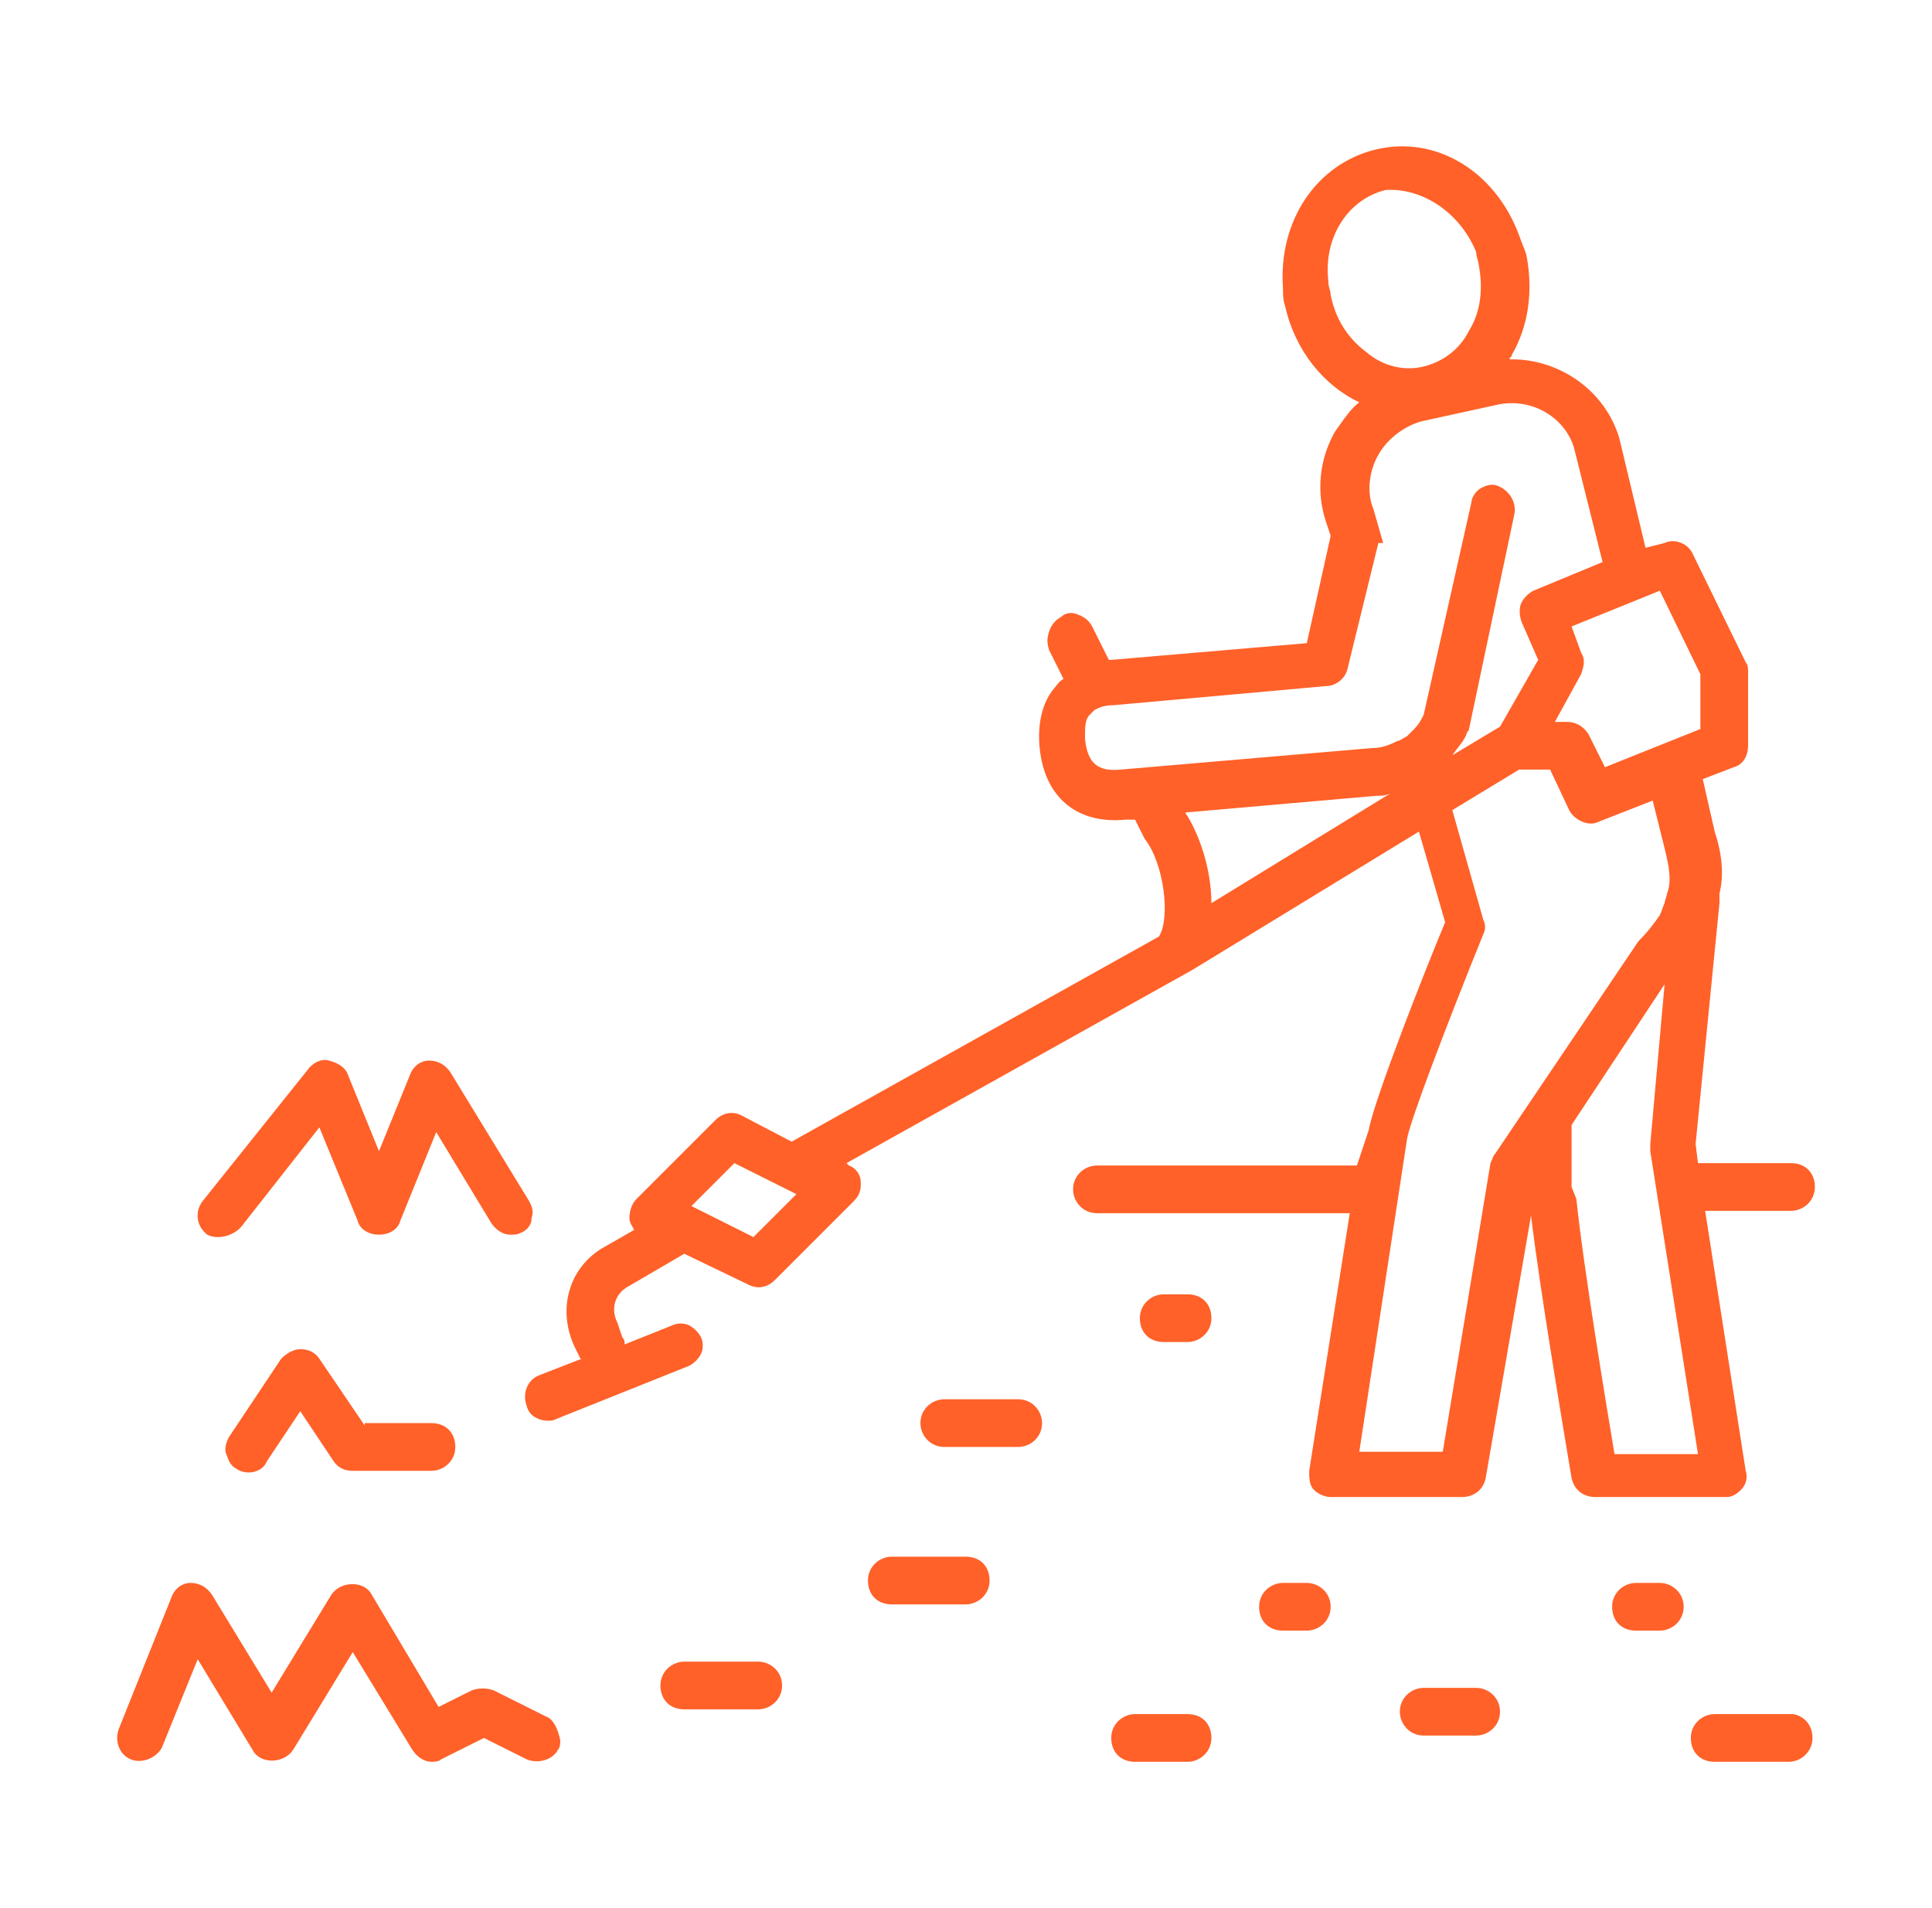 <svg width="81" height="80" viewBox="0 0 81 80" fill="none" xmlns="http://www.w3.org/2000/svg">
<path fill-rule="evenodd" clip-rule="evenodd" d="M72.989 62.466C73.189 62.266 73.289 61.966 73.189 61.666L71.489 50.766H75.089C75.589 50.766 76.089 50.366 76.089 49.766C76.089 49.166 75.689 48.766 75.089 48.766H71.189L71.089 47.966L72.089 37.866V37.466C72.289 36.666 72.189 35.766 71.889 34.866L71.389 32.666L72.689 32.166C73.089 32.066 73.289 31.666 73.289 31.266V28.166C73.289 28.066 73.289 27.866 73.189 27.766L70.989 23.266C70.789 22.766 70.189 22.566 69.789 22.766L68.989 22.966L67.889 18.366C67.289 16.366 65.389 15.066 63.389 15.066H63.289C63.289 15.016 63.314 14.991 63.339 14.966C63.364 14.941 63.389 14.916 63.389 14.866C64.089 13.666 64.289 12.166 63.989 10.666C63.939 10.516 63.889 10.391 63.839 10.266L63.839 10.266C63.789 10.141 63.739 10.016 63.689 9.866C62.689 7.166 60.189 5.666 57.689 6.266C55.189 6.866 53.589 9.266 53.789 12.066C53.789 12.366 53.789 12.566 53.889 12.866C54.289 14.666 55.489 16.166 56.989 16.866C56.68 17.098 56.43 17.449 56.194 17.782L56.194 17.782L56.194 17.782C56.125 17.879 56.057 17.975 55.989 18.066C55.289 19.266 55.189 20.666 55.589 21.866L55.789 22.466L54.789 26.966L46.589 27.666H46.489L45.789 26.266C45.689 26.066 45.489 25.866 45.189 25.766C44.989 25.666 44.689 25.666 44.489 25.866C44.289 25.966 44.089 26.166 43.989 26.466C43.889 26.766 43.889 26.966 43.989 27.266L44.589 28.466C44.449 28.535 44.359 28.654 44.282 28.753C44.249 28.796 44.219 28.835 44.189 28.866C43.689 29.466 43.489 30.366 43.589 31.366C43.789 33.366 45.089 34.566 47.189 34.366H47.589L47.889 34.966L47.989 35.166C48.789 36.166 49.089 38.466 48.589 39.266L33.189 47.866L31.089 46.766C30.689 46.566 30.289 46.666 29.989 46.966L26.689 50.266C26.489 50.466 26.389 50.766 26.389 51.066C26.389 51.212 26.442 51.305 26.51 51.423C26.535 51.466 26.562 51.512 26.589 51.566L25.189 52.366C23.789 53.266 23.389 54.966 24.089 56.466L24.289 56.866C24.289 56.966 24.389 56.966 24.389 56.966L22.589 57.666C22.089 57.866 21.889 58.466 22.089 58.966C22.189 59.366 22.589 59.566 22.989 59.566C23.089 59.566 23.189 59.566 23.389 59.466L28.889 57.266C29.089 57.166 29.289 56.966 29.389 56.766C29.489 56.566 29.489 56.266 29.389 56.066C29.289 55.866 29.089 55.666 28.889 55.566C28.689 55.466 28.389 55.466 28.189 55.566L26.189 56.366C26.189 56.266 26.189 56.166 26.089 56.066L25.889 55.466C25.589 54.866 25.789 54.266 26.289 53.966L28.689 52.566L31.389 53.866C31.789 54.066 32.189 53.966 32.489 53.666L35.789 50.366C35.989 50.166 36.089 49.966 36.089 49.666V49.566C36.089 49.266 35.889 48.966 35.589 48.866L35.489 48.766L49.989 40.666L59.489 34.866L60.589 38.666C59.789 40.566 57.589 46.166 57.389 47.366L56.889 48.866H45.989C45.489 48.866 44.989 49.266 44.989 49.866C44.989 50.366 45.389 50.866 45.989 50.866H56.589L54.889 61.666C54.889 61.966 54.889 62.266 55.089 62.466C55.289 62.666 55.589 62.766 55.789 62.766H61.289C61.789 62.766 62.189 62.466 62.289 61.966L64.189 50.966C64.557 54.005 65.435 59.25 65.805 61.466L65.805 61.467L65.889 61.966C65.989 62.466 66.389 62.766 66.889 62.766H72.389C72.589 62.766 72.789 62.666 72.989 62.466ZM62.689 48.366C62.627 48.428 62.603 48.489 62.571 48.575C62.551 48.627 62.527 48.689 62.489 48.766L60.489 60.866H56.989L58.989 47.766C59.089 47.066 60.689 42.866 62.189 39.166C62.289 38.966 62.289 38.766 62.189 38.566L60.889 33.966L63.689 32.266H64.989L65.789 33.966C65.989 34.366 66.589 34.666 66.989 34.466L69.289 33.566L69.789 35.566C69.989 36.366 70.089 36.966 69.889 37.466C69.889 37.516 69.864 37.591 69.839 37.666L69.839 37.666C69.814 37.741 69.789 37.816 69.789 37.866C69.739 37.966 69.714 38.041 69.689 38.116C69.664 38.191 69.639 38.266 69.589 38.366C69.389 38.666 69.089 39.066 68.689 39.466L62.689 48.366ZM58.289 33.266L50.789 37.866C50.789 36.466 50.289 34.966 49.689 34.066L57.689 33.366C57.889 33.366 58.089 33.366 58.289 33.266ZM58.589 31.066C58.189 31.266 57.889 31.366 57.489 31.366L46.989 32.266C45.989 32.366 45.589 31.966 45.489 30.966C45.489 30.466 45.489 30.166 45.689 29.966L45.889 29.766C46.089 29.666 46.289 29.566 46.689 29.566L55.589 28.766C55.989 28.766 56.389 28.466 56.489 28.066L57.789 22.766H57.989L57.589 21.366C57.289 20.666 57.389 19.766 57.789 19.066C58.189 18.366 58.889 17.866 59.589 17.666L62.789 16.966C64.189 16.666 65.589 17.466 65.989 18.766L67.189 23.566L64.289 24.766C64.089 24.866 63.889 25.066 63.789 25.266C63.689 25.466 63.689 25.766 63.789 26.066L64.489 27.666L62.889 30.466L60.889 31.666C60.956 31.566 61.033 31.466 61.111 31.366C61.267 31.166 61.422 30.966 61.489 30.766C61.489 30.716 61.514 30.691 61.539 30.666C61.564 30.641 61.589 30.616 61.589 30.566L63.489 21.566C63.589 21.066 63.289 20.566 62.789 20.366C62.489 20.266 62.289 20.366 62.089 20.466C61.889 20.566 61.689 20.866 61.689 21.066L59.689 29.966C59.589 30.166 59.489 30.366 59.289 30.566L58.989 30.866C58.913 30.904 58.851 30.942 58.798 30.975C58.712 31.027 58.651 31.066 58.589 31.066ZM61.889 10.566C61.889 10.683 61.923 10.8 61.952 10.897L61.952 10.897C61.972 10.966 61.989 11.024 61.989 11.066C62.189 12.066 62.089 13.066 61.589 13.866C61.189 14.666 60.489 15.166 59.689 15.366C58.889 15.566 57.989 15.366 57.289 14.766C56.489 14.166 55.989 13.366 55.789 12.366C55.789 12.276 55.769 12.206 55.746 12.129C55.719 12.035 55.689 11.931 55.689 11.766C55.489 9.966 56.489 8.366 58.089 7.966C59.589 7.866 61.189 8.866 61.889 10.566ZM71.289 30.566L67.289 32.166L66.589 30.766C66.389 30.466 66.089 30.266 65.689 30.266H65.189L66.289 28.266C66.389 27.966 66.489 27.666 66.289 27.366L65.889 26.266L69.589 24.766L71.289 28.266V30.566ZM69.789 41.266L69.189 47.966V48.266L71.189 60.966H67.689L67.689 60.966L67.689 60.965L67.689 60.965L67.689 60.965C67.388 59.163 66.389 53.165 66.089 50.266L65.889 49.766V49.266V48.866V47.166L69.789 41.266ZM33.389 50.066L31.589 51.866L28.989 50.566L30.789 48.766L33.389 50.066ZM31.789 69.666H28.689C28.189 69.666 27.689 70.066 27.689 70.666C27.689 71.266 28.089 71.666 28.689 71.666H31.789C32.289 71.666 32.789 71.266 32.789 70.666C32.789 70.066 32.289 69.666 31.789 69.666ZM37.389 65.266H40.489C41.089 65.266 41.489 65.666 41.489 66.266C41.489 66.866 40.989 67.266 40.489 67.266H37.389C36.789 67.266 36.389 66.866 36.389 66.266C36.389 65.666 36.889 65.266 37.389 65.266ZM42.689 58.666H39.589C39.089 58.666 38.589 59.066 38.589 59.666C38.589 60.166 38.989 60.666 39.589 60.666H42.689C43.189 60.666 43.689 60.266 43.689 59.666C43.689 59.166 43.289 58.666 42.689 58.666ZM53.789 66.366H54.789C55.289 66.366 55.789 66.766 55.789 67.366C55.789 67.966 55.289 68.366 54.789 68.366H53.789C53.189 68.366 52.789 67.966 52.789 67.366C52.789 66.766 53.289 66.366 53.789 66.366ZM49.789 71.866H47.589C47.089 71.866 46.589 72.266 46.589 72.866C46.589 73.466 46.989 73.866 47.589 73.866H49.789C50.289 73.866 50.789 73.466 50.789 72.866C50.789 72.266 50.389 71.866 49.789 71.866ZM59.689 70.766H61.889C62.389 70.766 62.889 71.166 62.889 71.766C62.889 72.366 62.389 72.766 61.889 72.766H59.689C59.089 72.766 58.689 72.266 58.689 71.766C58.689 71.166 59.189 70.766 59.689 70.766ZM75.189 71.866H71.889C71.389 71.866 70.889 72.266 70.889 72.866C70.889 73.466 71.289 73.866 71.889 73.866H74.989C75.489 73.866 75.989 73.466 75.989 72.866C75.989 72.366 75.689 71.966 75.189 71.866ZM68.589 66.366H69.589C70.089 66.366 70.589 66.766 70.589 67.366C70.589 67.966 70.089 68.366 69.589 68.366H68.589C67.989 68.366 67.589 67.966 67.589 67.366C67.589 66.766 68.089 66.366 68.589 66.366ZM49.789 54.266H48.789C48.289 54.266 47.789 54.666 47.789 55.266C47.789 55.866 48.189 56.266 48.789 56.266H49.789C50.289 56.266 50.789 55.866 50.789 55.266C50.789 54.666 50.389 54.266 49.789 54.266ZM20.689 70.866L22.889 71.966C23.189 72.066 23.389 72.466 23.489 72.966C23.489 73.066 23.489 73.266 23.389 73.366C23.189 73.766 22.589 73.966 22.089 73.766L20.289 72.866L18.489 73.766C18.389 73.866 18.189 73.866 18.089 73.866C17.789 73.866 17.489 73.666 17.289 73.366L14.789 69.266L12.289 73.366C11.889 73.966 10.889 73.966 10.589 73.366L8.289 69.566L6.789 73.266C6.589 73.666 5.989 73.966 5.489 73.766C4.989 73.566 4.789 72.966 4.989 72.466L7.189 66.966C7.289 66.666 7.589 66.366 7.989 66.366C8.389 66.366 8.689 66.566 8.889 66.866L11.389 70.966L13.889 66.866C14.289 66.266 15.289 66.266 15.589 66.866L18.389 71.566L19.789 70.866C20.089 70.766 20.389 70.766 20.689 70.866ZM10.089 51.466L13.389 47.266L14.989 51.166C15.089 51.566 15.489 51.766 15.889 51.766C16.289 51.766 16.689 51.566 16.789 51.166L18.289 47.466L20.589 51.266C20.789 51.566 21.089 51.766 21.389 51.766C21.589 51.766 21.689 51.766 21.889 51.666C22.089 51.566 22.289 51.366 22.289 51.066C22.389 50.766 22.289 50.566 22.189 50.366L18.889 44.966C18.689 44.666 18.389 44.466 17.989 44.466C17.589 44.466 17.289 44.766 17.189 45.066L15.889 48.266L14.589 45.066C14.489 44.766 14.189 44.566 13.789 44.466C13.489 44.366 13.089 44.566 12.889 44.866L8.489 50.366C8.189 50.766 8.189 51.366 8.689 51.766C9.089 51.966 9.689 51.866 10.089 51.466ZM13.389 56.966L15.289 59.766V59.666H18.089C18.689 59.666 19.089 60.066 19.089 60.666C19.089 61.266 18.589 61.666 18.089 61.666H14.789C14.489 61.666 14.189 61.566 13.989 61.266L12.589 59.166L11.189 61.266C10.989 61.766 10.289 61.866 9.889 61.566C9.689 61.466 9.589 61.266 9.489 60.966C9.389 60.766 9.489 60.466 9.589 60.266L11.789 56.966C11.989 56.766 12.289 56.566 12.589 56.566C12.889 56.566 13.189 56.666 13.389 56.966Z" fill="#FF6129"/>
</svg>
